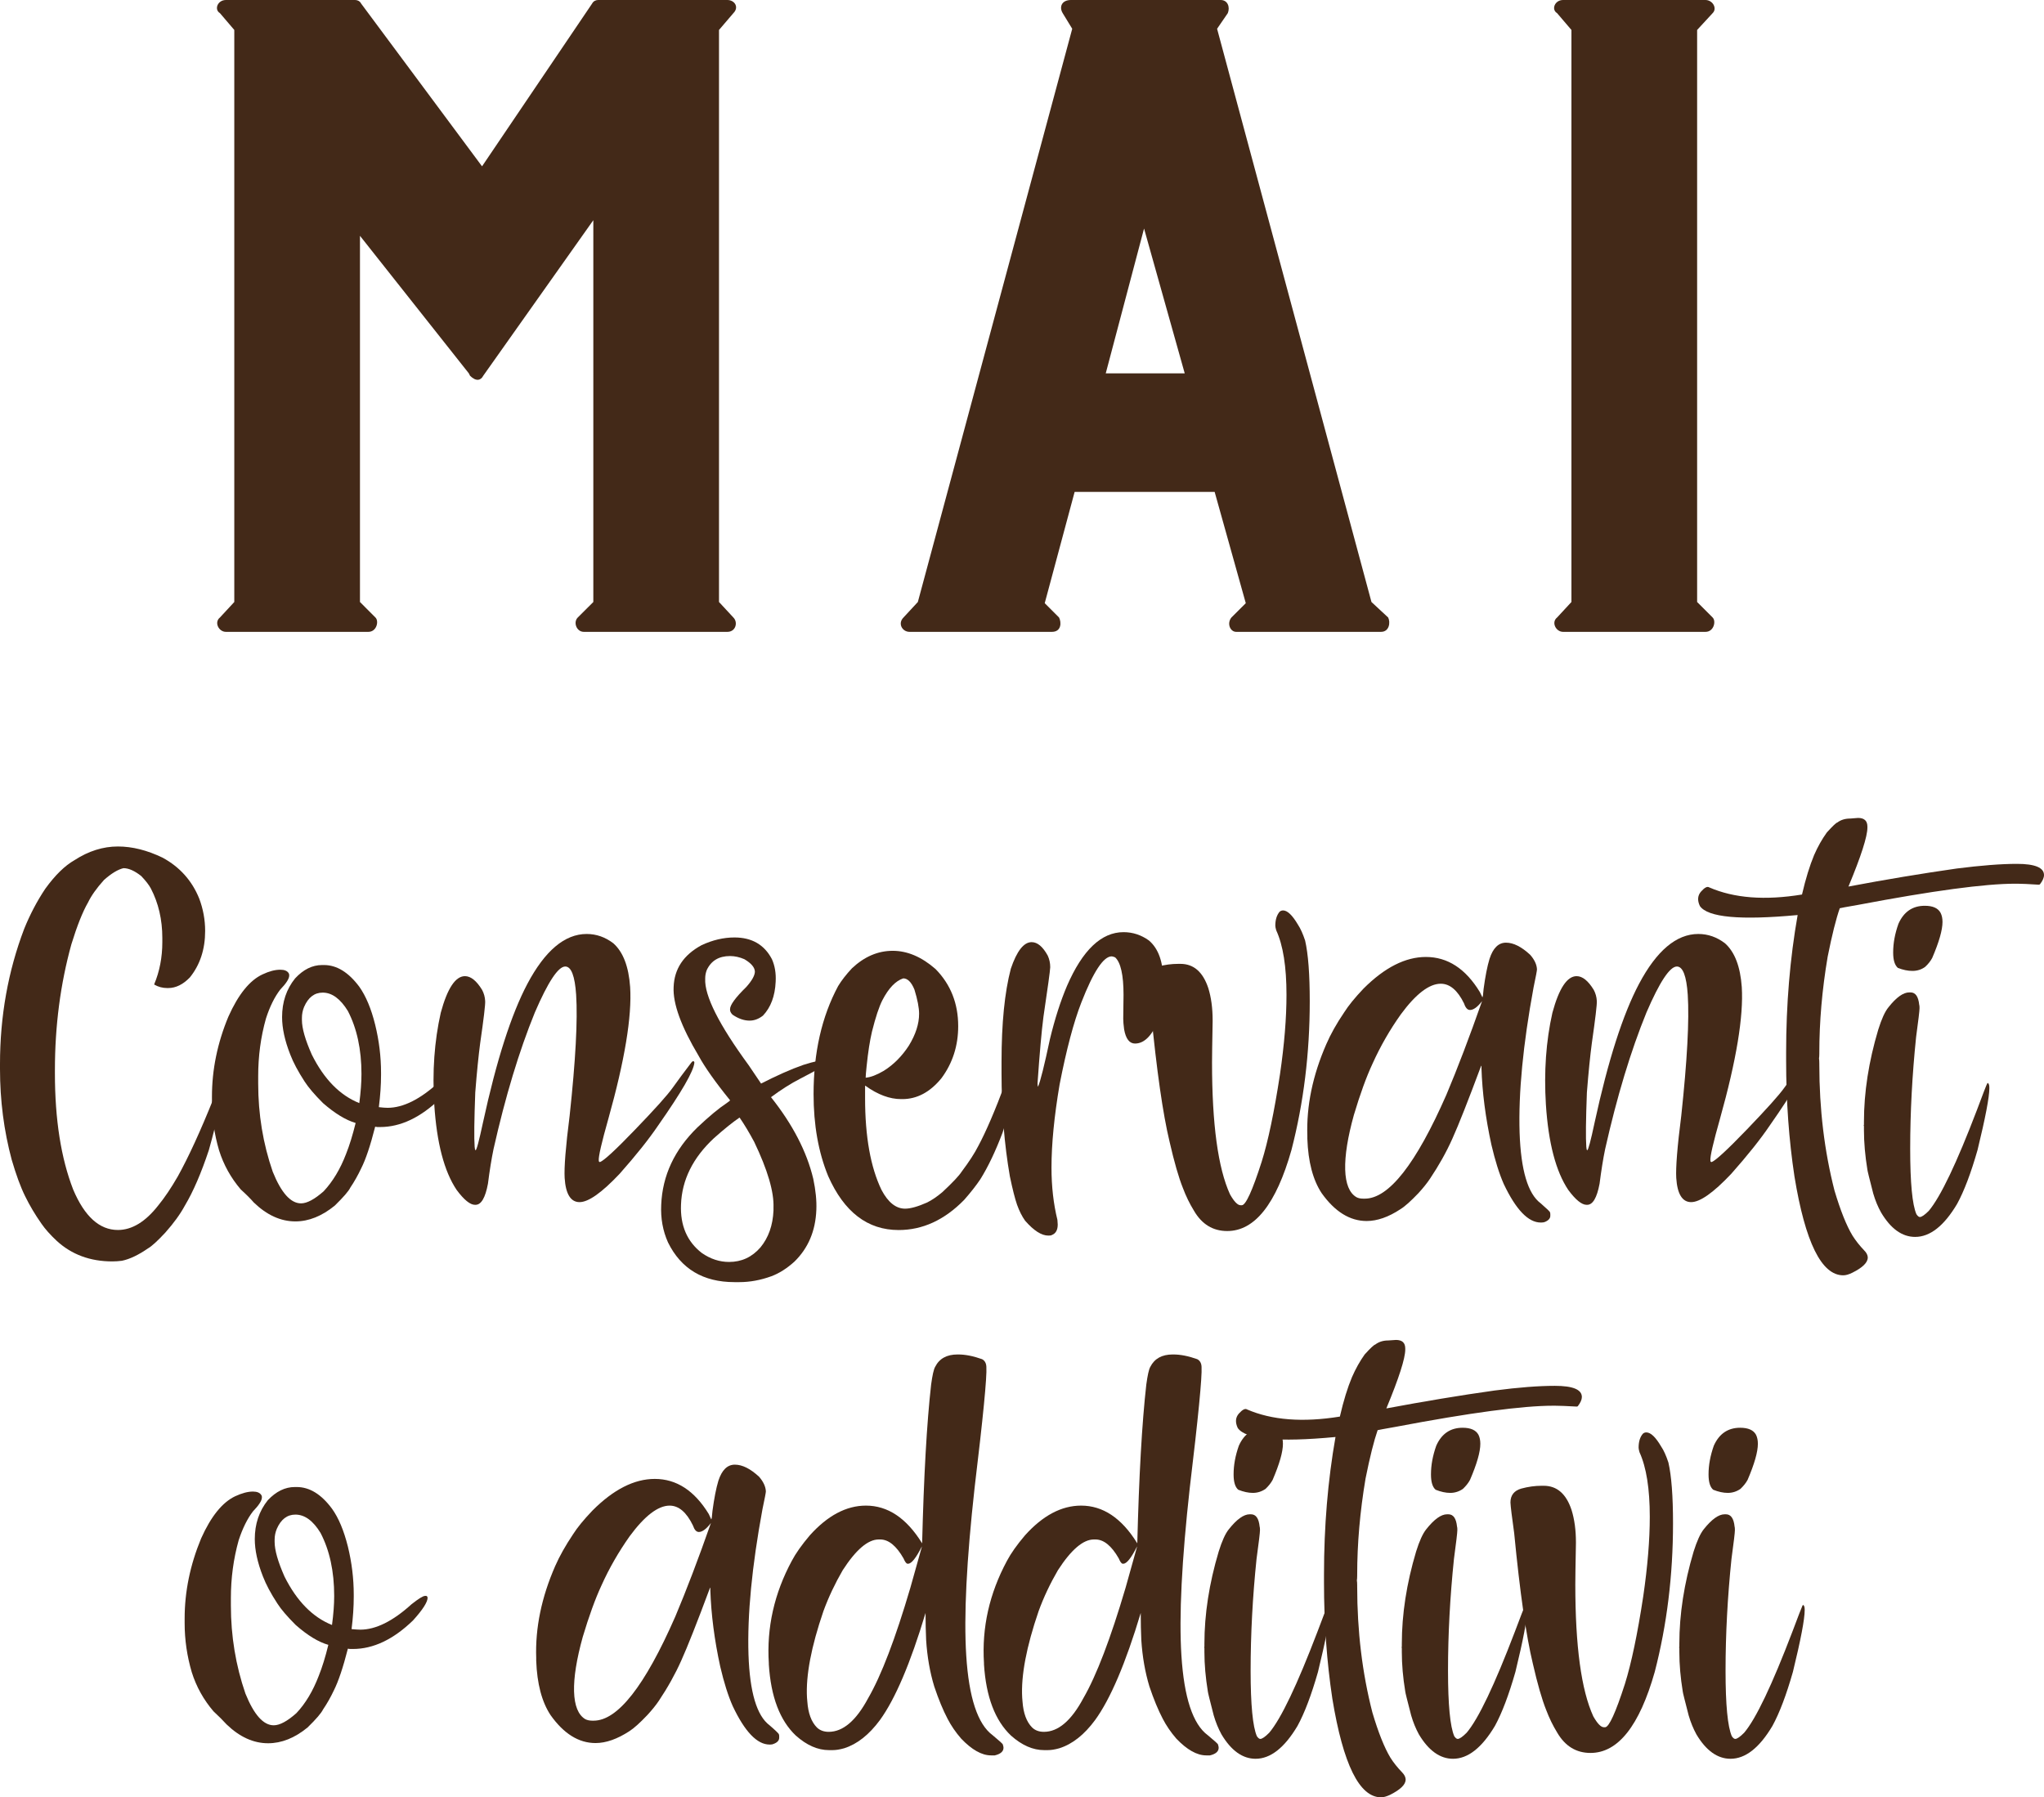 <?xml version="1.0" encoding="utf-8"?>
<!-- Generator: Adobe Illustrator 16.0.3, SVG Export Plug-In . SVG Version: 6.00 Build 0)  -->
<!DOCTYPE svg PUBLIC "-//W3C//DTD SVG 1.1//EN" "http://www.w3.org/Graphics/SVG/1.1/DTD/svg11.dtd">
<svg version="1.1" id="Livello_1" xmlns="http://www.w3.org/2000/svg" xmlns:xlink="http://www.w3.org/1999/xlink" x="0px" y="0px"
	 width="151.417px" height="133.148px" viewBox="0 0 151.417 133.148" enable-background="new 0 0 151.417 133.148"
	 xml:space="preserve">
<g>
	<g>
		<path fill="#432918" d="M17.356,44.597V2.219l-1.064-1.246C15.849,0.708,16.113,0,16.736,0h9.575c0.177,0,0.354,0.089,0.442,0.266
			l8.956,12.056l8.153-12.056C43.953,0.089,44.13,0,44.307,0h9.576c0.534,0,0.888,0.53,0.446,0.973l-1.066,1.246v42.378l1.066,1.15
			c0.354,0.354,0.177,1.062-0.446,1.062H43.245c-0.534,0-0.8-0.708-0.445-1.062l1.153-1.15V16.312l-8.155,11.524
			c-0.177,0.354-0.535,0.442-0.979,0l-0.088-0.177l-8.065-10.19v27.128l1.148,1.15c0.271,0.266,0.094,1.062-0.529,1.062h-10.55
			c-0.533,0-0.888-0.708-0.444-1.062L17.356,44.597z"/>
		<path fill="#432918" d="M66.928,45.747l1.065-1.15L79.429,2.132l-0.707-1.159C78.453,0.53,78.634,0,79.341,0h11.082
			c0.531,0,0.709,0.53,0.531,0.973L90.16,2.132l11.436,42.465l1.238,1.15c0.178,0.354,0.09,1.062-0.531,1.062H91.574
			c-0.441,0-0.707-0.619-0.354-1.062l1.066-1.062l-2.306-8.243H79.607l-2.215,8.243l1.062,1.062
			c0.182,0.354,0.182,1.062-0.531,1.062H67.374C66.839,46.809,66.485,46.189,66.928,45.747z M87.763,27.659L84.75,16.93
			l-2.838,10.729H87.763z"/>
		<path fill="#432918" d="M116.41,44.597V2.219l-1.064-1.246C114.902,0.708,115.169,0,115.791,0h10.549
			c0.531,0,0.891,0.619,0.531,0.973l-1.15,1.246v42.378l1.15,1.15c0.27,0.266,0.092,1.062-0.531,1.062h-10.549
			c-0.533,0-0.89-0.708-0.445-1.062L116.41,44.597z"/>
	</g>
</g>
<path fill="#432918" d="M8.734,62.709c1.074,0,2.176,0.282,3.311,0.829c1.273,0.691,2.18,1.705,2.714,3.031
	c0.29,0.772,0.438,1.569,0.438,2.397c0,1.359-0.378,2.509-1.13,3.442c-0.503,0.522-1.042,0.789-1.607,0.789H12.39
	c-0.354,0-0.676-0.09-0.965-0.258v-0.025c0.396-0.949,0.6-1.986,0.6-3.119v-0.307c0-1.359-0.286-2.59-0.854-3.676
	c-0.138-0.256-0.373-0.562-0.712-0.916c-0.49-0.387-0.929-0.58-1.312-0.58c-0.414,0.098-0.896,0.387-1.446,0.877
	C7.15,65.804,6.76,66.36,6.525,66.85c-0.396,0.684-0.811,1.722-1.237,3.104c-0.813,2.937-1.22,6.049-1.22,9.33v0.231
	c0,3.418,0.451,6.291,1.355,8.615c0.844,1.993,1.947,2.99,3.311,2.99c1.041,0,2.038-0.604,2.987-1.816
	c0.475-0.578,0.961-1.303,1.452-2.156c0.796-1.432,1.684-3.369,2.667-5.822c0.168-0.377,0.333-0.731,0.502-1.055h0.048
	c0.018,0,0.024,0.065,0.024,0.187c0,0.949-0.317,2.533-0.945,4.754c-0.567,1.704-1.158,3.071-1.77,4.095
	c-0.338,0.627-0.82,1.295-1.448,2.002c-0.582,0.627-1.014,1.021-1.286,1.174c-0.708,0.49-1.352,0.797-1.93,0.918
	c-0.245,0.031-0.482,0.048-0.717,0.048c-1.637,0-3.009-0.509-4.113-1.521c-0.491-0.458-0.864-0.884-1.126-1.263
	c-0.476-0.675-0.881-1.357-1.219-2.05c-0.339-0.686-0.668-1.587-0.99-2.688C0.289,83.766,0,81.521,0,79.195v-0.368
	c0-3.539,0.599-6.885,1.793-10.021c0.431-1.061,0.949-2.051,1.563-2.968c0.722-0.997,1.44-1.704,2.16-2.114
	C6.559,63.047,7.633,62.709,8.734,62.709z"/>
<path fill="#432918" d="M23.858,71.492H24c0.949,0,1.819,0.538,2.617,1.608c0.489,0.692,0.881,1.625,1.174,2.808
	c0.29,1.182,0.436,2.363,0.436,3.562v0.16c0,0.733-0.053,1.528-0.162,2.39c0.263,0.031,0.479,0.049,0.647,0.049
	c1.146,0,2.412-0.627,3.793-1.892c0.519-0.409,0.855-0.618,1.009-0.618h0.068c0.063,0,0.101,0.049,0.117,0.137
	c0,0.322-0.362,0.885-1.081,1.682c-1.457,1.407-2.94,2.115-4.461,2.115h-0.205l-0.161-0.024c-0.354,1.399-0.699,2.423-1.032,3.08
	c-0.246,0.522-0.516,0.998-0.804,1.425c-0.126,0.266-0.509,0.707-1.151,1.336c-0.952,0.778-1.927,1.174-2.92,1.174
	c-1.09,0-2.115-0.467-3.081-1.399c-0.244-0.282-0.566-0.604-0.965-0.965c-0.736-0.862-1.273-1.826-1.611-2.903
	c-0.35-1.191-0.526-2.406-0.526-3.628V81.24c0-1.994,0.404-3.973,1.219-5.928c0.734-1.64,1.576-2.686,2.527-3.127
	c0.491-0.233,0.927-0.346,1.313-0.346c0.306,0,0.511,0.079,0.619,0.248c0.033,0.05,0.045,0.098,0.045,0.146v0.04
	c0,0.233-0.222,0.579-0.664,1.038c-0.414,0.538-0.768,1.246-1.057,2.14c-0.388,1.374-0.576,2.797-0.576,4.271v0.553
	c0,2.271,0.357,4.449,1.078,6.531c0.631,1.562,1.326,2.342,2.096,2.342c0.441,0,1-0.299,1.676-0.895
	c0.676-0.724,1.229-1.641,1.657-2.759c0.257-0.644,0.494-1.415,0.712-2.3c-0.736-0.217-1.54-0.709-2.417-1.473
	c-0.628-0.627-1.077-1.158-1.354-1.584c-0.491-0.757-0.849-1.424-1.077-2.025c-0.402-1.022-0.601-1.947-0.601-2.76
	c0-1.118,0.321-2.075,0.965-2.871C22.471,71.822,23.139,71.492,23.858,71.492z M22.366,75.4v0.162c0,0.61,0.244,1.472,0.735,2.572
	c0.904,1.812,2.075,3.009,3.516,3.587c0.107-0.811,0.16-1.535,0.16-2.162c0-1.817-0.338-3.377-1.009-4.666
	c-0.552-0.9-1.176-1.358-1.861-1.358c-0.616,0-1.074,0.354-1.381,1.062C22.419,74.854,22.366,75.128,22.366,75.4z"/>
<path fill="#432918" d="M43.459,69.191c0.719,0,1.379,0.233,1.979,0.692c0.722,0.643,1.135,1.721,1.242,3.241
	c0.138,2.18-0.401,5.429-1.611,9.747c-0.504,1.777-0.743,2.816-0.713,3.105c0,0.071,0.032,0.111,0.092,0.111
	c0.29-0.104,1.163-0.908,2.61-2.413c1.448-1.504,2.377-2.532,2.782-3.104c0.403-0.562,0.854-1.174,1.345-1.816
	c0.076-0.104,0.136-0.152,0.186-0.137c0.043,0.016,0.067,0.057,0.067,0.111c-0.06,0.637-0.95,2.174-2.666,4.625
	c-0.708,1.047-1.665,2.244-2.876,3.61c-1.318,1.394-2.304,2.093-2.964,2.093c-0.659,0-1.029-0.604-1.104-1.793
	c-0.045-0.766,0.075-2.303,0.369-4.603c0.442-4.103,0.604-7.094,0.482-8.967c-0.093-1.392-0.361-2.092-0.805-2.092
	c-0.522,0-1.274,1.134-2.252,3.402c-1.166,2.855-2.184,6.225-3.061,10.118c-0.152,0.731-0.291,1.593-0.415,2.573
	c-0.195,1.045-0.502,1.561-0.916,1.561h-0.05c-0.349,0-0.803-0.361-1.354-1.104c-0.923-1.375-1.473-3.481-1.656-6.319
	c-0.154-2.438,0.007-4.706,0.481-6.805c0.489-1.811,1.09-2.711,1.792-2.711c0.431,0,0.854,0.338,1.268,1.013
	c0.138,0.258,0.214,0.531,0.229,0.829c0.019,0.258-0.107,1.303-0.369,3.121c-0.12,0.907-0.245,2.122-0.365,3.659
	c-0.076,2.035-0.094,3.377-0.045,4.021c0.013,0.17,0.035,0.251,0.068,0.251c0.076,0,0.257-0.686,0.553-2.066
	c0.995-4.586,2.09-7.996,3.283-10.254C40.37,70.43,41.835,69.191,43.459,69.191z"/>
<path fill="#432918" d="M54.406,69.449c1.286,0,2.212,0.53,2.777,1.608c0.218,0.49,0.312,1.046,0.277,1.673
	c-0.048,1.062-0.362,1.899-0.941,2.51c-0.309,0.241-0.639,0.37-0.989,0.37c-0.413,0-0.836-0.146-1.267-0.442
	c-0.137-0.137-0.196-0.274-0.182-0.411c0-0.305,0.398-0.852,1.195-1.632c0.414-0.458,0.627-0.837,0.645-1.126
	c0-0.322-0.263-0.636-0.781-0.941c-0.354-0.152-0.708-0.232-1.059-0.232c-0.827,0-1.401,0.345-1.725,1.036
	c-0.077,0.202-0.116,0.403-0.116,0.62v0.024c-0.061,1.255,1.014,3.394,3.222,6.41l0.917,1.357c1.165-0.596,2.207-1.062,3.128-1.383
	c0.813-0.258,1.415-0.387,1.813-0.387h0.025c0.092,0,0.137,0.025,0.137,0.064c-0.104,0.201-0.849,0.651-2.229,1.358
	c-0.659,0.339-1.362,0.78-2.113,1.337l-0.024,0.022c1.607,2.019,2.649,4.037,3.128,6.041c0.182,0.858,0.258,1.624,0.229,2.299
	c-0.059,1.569-0.606,2.849-1.631,3.847c-0.553,0.498-1.119,0.859-1.701,1.076c-0.798,0.29-1.59,0.436-2.37,0.436h-0.364
	c-2.316,0-3.957-0.981-4.923-2.943c-0.383-0.854-0.551-1.786-0.503-2.783c0.089-2.172,0.985-4.086,2.688-5.742
	c0.876-0.828,1.596-1.423,2.162-1.795c0.169-0.119,0.253-0.19,0.253-0.207c-1.104-1.359-1.877-2.463-2.323-3.281
	c-1.302-2.181-1.922-3.886-1.86-5.107c0.048-1.351,0.735-2.381,2.07-3.104C52.779,69.643,53.594,69.449,54.406,69.449z
	 M50.448,89.243c-0.063,1.544,0.453,2.741,1.539,3.579c0.644,0.449,1.318,0.666,2.023,0.666c0.92,0,1.695-0.354,2.323-1.077
	c0.596-0.724,0.918-1.632,0.966-2.733v-0.21c0.045-1.166-0.431-2.791-1.428-4.873c-0.366-0.684-0.729-1.288-1.077-1.794H54.77
	c-0.44,0.299-1.073,0.795-1.885,1.52C51.324,85.775,50.513,87.417,50.448,89.243z"/>
<path fill="#432918" d="M66.132,70.438c1.085,0,2.143,0.451,3.172,1.351c1.118,1.135,1.678,2.55,1.678,4.23
	c0,1.456-0.414,2.743-1.243,3.861c-0.841,1.03-1.81,1.544-2.895,1.544h-0.093c-0.846,0-1.727-0.329-2.643-0.988h-0.024
	c0,0.563,0,0.877,0,0.916c0,2.855,0.407,5.125,1.219,6.805c0.49,0.926,1.073,1.384,1.746,1.384c0.396,0,0.944-0.153,1.632-0.458
	c0.371-0.186,0.744-0.443,1.127-0.766c0.769-0.715,1.242-1.223,1.426-1.512c0.554-0.738,0.968-1.375,1.24-1.914
	c0.567-1.055,1.234-2.604,2.002-4.666c0.213-0.426,0.398-0.643,0.552-0.643c0.151,0,0.244,0.146,0.277,0.436v0.023
	c0,0.49-0.347,1.777-1.037,3.869c-0.52,1.374-1.07,2.533-1.654,3.465c-0.31,0.459-0.706,0.966-1.196,1.521
	c-1.457,1.487-3.072,2.228-4.851,2.228c-2.297,0-4.038-1.334-5.217-3.996c-0.724-1.763-1.082-3.789-1.082-6.073
	c0-3.08,0.607-5.743,1.818-8.002c0.258-0.427,0.603-0.868,1.033-1.327C64.039,70.864,65.042,70.438,66.132,70.438z M64.129,79.816
	v0.023c0.37-0.033,0.812-0.201,1.334-0.507c0.736-0.459,1.355-1.087,1.862-1.866c0.508-0.828,0.761-1.616,0.761-2.364
	c0-0.442-0.116-1.046-0.346-1.793c-0.229-0.556-0.509-0.829-0.829-0.829c-0.566,0.186-1.081,0.725-1.54,1.608
	c-0.245,0.476-0.506,1.255-0.779,2.349c-0.154,0.66-0.286,1.496-0.391,2.525C64.153,79.406,64.129,79.695,64.129,79.816z"/>
<path fill="#432918" d="M83.23,69.056c0.688,0,1.314,0.209,1.883,0.618c0.707,0.604,1.058,1.594,1.058,2.993v0.185
	c0,0.868-0.084,1.688-0.254,2.46c-0.49,1.328-1.103,1.996-1.836,1.996c-0.414,0-0.685-0.354-0.808-1.055
	c-0.043-0.32-0.065-0.587-0.065-0.779c0-0.25,0.008-0.838,0.022-1.777c0-1.464-0.209-2.397-0.623-2.775
	c-0.121-0.048-0.205-0.073-0.254-0.073c-0.608,0-1.362,1.143-2.252,3.427C79.535,75.73,79,77.749,78.494,80.34
	c-0.398,2.35-0.601,4.398-0.601,6.16c0,1.398,0.148,2.688,0.438,3.868l0.024,0.347c0,0.409-0.147,0.667-0.438,0.779
	c-0.045,0.031-0.129,0.041-0.256,0.041c-0.506,0-1.076-0.362-1.724-1.104c-0.229-0.322-0.428-0.715-0.597-1.188
	c-0.151-0.437-0.328-1.126-0.53-2.093c-0.413-2.381-0.618-4.93-0.618-7.656v-0.829c0-2.854,0.229-5.146,0.688-6.899
	c0.446-1.319,0.962-1.97,1.541-1.97c0.43,0,0.827,0.329,1.198,1.004c0.121,0.267,0.18,0.547,0.18,0.854
	c-0.01,0.273-0.18,1.503-0.502,3.675c-0.141,1.078-0.285,2.72-0.438,4.923V80.3c0,0.031,0.009,0.089,0.023,0.185h0.023
	c0.166-0.387,0.459-1.551,0.872-3.499c0.365-1.512,0.789-2.831,1.265-3.949C80.195,70.382,81.589,69.056,83.23,69.056z"/>
<path fill="#432918" d="M95.05,67.447c0.32,0,0.688,0.354,1.1,1.053c0.187,0.282,0.363,0.669,0.531,1.174
	c0.23,0.997,0.344,2.502,0.344,4.505c0,3.853-0.453,7.52-1.356,11.019c-1.133,3.997-2.717,6-4.756,6
	c-1.06,0-1.879-0.499-2.461-1.497c-0.322-0.521-0.597-1.084-0.83-1.705c-0.306-0.764-0.636-1.905-0.984-3.426
	c-0.49-2.035-0.953-5.252-1.379-9.65c-0.17-1.215-0.262-1.971-0.277-2.277c0-0.538,0.269-0.884,0.804-1.037
	c0.508-0.137,1.006-0.201,1.498-0.201h0.159c0.98,0,1.668,0.596,2.066,1.795c0.213,0.682,0.322,1.479,0.322,2.387v0.065
	c-0.031,1.641-0.045,2.661-0.045,3.064c0,4.56,0.442,7.817,1.332,9.765c0.305,0.539,0.565,0.805,0.782,0.805h0.093
	c0.291,0,0.78-1.07,1.469-3.217c0.475-1.514,0.93-3.676,1.358-6.483c0.322-2.204,0.482-4.166,0.482-5.887
	c0-2.084-0.252-3.676-0.76-4.777c-0.045-0.153-0.068-0.266-0.068-0.346c0-0.443,0.109-0.789,0.322-1.038
	C94.873,67.478,94.957,67.447,95.05,67.447z"/>
<path fill="#432918" d="M111.562,69.835c0.549,0,1.146,0.298,1.793,0.9c0.32,0.363,0.486,0.725,0.502,1.078
	c0,0.09-0.084,0.539-0.252,1.336c-0.78,4.229-1.127,7.817-1.035,10.762c0.095,2.78,0.615,4.534,1.564,5.235
	c0.459,0.401,0.688,0.619,0.688,0.666c0.017,0.049,0.023,0.098,0.023,0.138v0.12c0,0.193-0.137,0.347-0.412,0.459
	c-0.061,0.023-0.145,0.039-0.254,0.039h-0.045c-0.92,0-1.832-0.948-2.734-2.846c-0.338-0.766-0.643-1.738-0.92-2.921
	c-0.43-1.979-0.678-3.868-0.735-5.677v-0.162h-0.025c-0.965,2.59-1.676,4.391-2.135,5.404c-0.445,0.997-0.998,1.979-1.656,2.961
	c-0.213,0.32-0.498,0.676-0.85,1.061c-0.554,0.58-0.996,0.982-1.334,1.19c-0.89,0.588-1.726,0.877-2.507,0.877
	c-1.241,0-2.354-0.69-3.334-2.067c-0.645-0.979-0.998-2.322-1.057-4.021v-0.209c-0.076-2.22,0.391-4.488,1.404-6.803
	c0.319-0.74,0.762-1.529,1.33-2.366c0.309-0.489,0.785-1.077,1.428-1.753c1.561-1.561,3.1-2.342,4.619-2.342
	c1.608,0,2.94,0.862,3.998,2.6l0.186,0.385c0.031,0,0.062-0.199,0.092-0.617c0.125-0.934,0.271-1.682,0.439-2.229
	C110.599,70.237,111.005,69.835,111.562,69.835z M99.65,86.646c0.031,1.053,0.312,1.734,0.828,2.041
	c0.142,0.08,0.314,0.112,0.531,0.112h0.092c1.777,0,3.793-2.565,6.045-7.696c0.828-1.963,1.709-4.278,2.644-6.94
	c-0.334,0.442-0.638,0.659-0.896,0.659c-0.184,0-0.33-0.16-0.438-0.482c-0.476-0.973-1.049-1.463-1.726-1.463
	c-0.856,0-1.846,0.756-2.963,2.275c-0.813,1.143-1.514,2.365-2.094,3.653c-0.463,0.995-0.92,2.258-1.379,3.795
	C99.835,84.248,99.621,85.6,99.65,86.646z"/>
<path fill="#432918" d="M125.808,69.191c0.721,0,1.379,0.233,1.98,0.692c0.719,0.643,1.133,1.721,1.241,3.241
	c0.136,2.18-0.401,5.429-1.612,9.747c-0.502,1.777-0.744,2.816-0.713,3.105c0,0.071,0.032,0.111,0.094,0.111
	c0.289-0.104,1.162-0.908,2.611-2.413c1.444-1.504,2.375-2.532,2.78-3.104c0.402-0.562,0.854-1.174,1.345-1.816
	c0.073-0.104,0.137-0.152,0.184-0.137c0.045,0.016,0.068,0.057,0.068,0.111c-0.062,0.637-0.949,2.174-2.666,4.625
	c-0.707,1.047-1.664,2.244-2.875,3.61c-1.318,1.394-2.306,2.093-2.966,2.093c-0.657,0-1.028-0.604-1.104-1.793
	c-0.043-0.766,0.076-2.303,0.371-4.603c0.44-4.103,0.602-7.094,0.481-8.967c-0.094-1.392-0.362-2.092-0.805-2.092
	c-0.521,0-1.275,1.134-2.252,3.402c-1.166,2.855-2.184,6.225-3.061,10.118c-0.152,0.731-0.289,1.593-0.414,2.573
	c-0.197,1.045-0.502,1.561-0.916,1.561h-0.05c-0.35,0-0.805-0.361-1.354-1.104c-0.92-1.375-1.471-3.481-1.656-6.319
	c-0.151-2.438,0.008-4.706,0.482-6.805c0.49-1.811,1.09-2.711,1.793-2.711c0.432,0,0.854,0.338,1.268,1.013
	c0.138,0.258,0.213,0.531,0.229,0.829c0.016,0.258-0.109,1.303-0.369,3.121c-0.121,0.907-0.246,2.122-0.367,3.659
	c-0.076,2.035-0.092,3.377-0.043,4.021c0.012,0.17,0.035,0.251,0.068,0.251c0.076,0,0.258-0.686,0.551-2.066
	c0.996-4.586,2.09-7.996,3.285-10.254C122.72,70.43,124.185,69.191,125.808,69.191z"/>
<path fill="#432918" d="M137.644,60.594c0.463,0,0.691,0.218,0.691,0.644v0.072c0,0.659-0.467,2.116-1.404,4.368
	c2.76-0.522,5.434-0.966,8.023-1.336c1.776-0.225,3.266-0.345,4.459-0.345c1.336,0,2.004,0.28,2.004,0.827
	c0,0.202-0.103,0.435-0.304,0.691c-0.026,0.017-0.061,0.025-0.092,0.025c-0.733-0.048-1.262-0.073-1.584-0.073h-0.162
	c-2.237,0-6.114,0.523-11.633,1.569c-0.873,0.152-1.322,0.233-1.354,0.249c-0.273,0.779-0.576,1.979-0.896,3.587
	c-0.416,2.452-0.619,4.825-0.619,7.126v0.07c0,0.154-0.01,0.268-0.022,0.34c0.014,0.096,0.022,0.217,0.022,0.369v0.097
	c0,3.289,0.375,6.403,1.125,9.329c0.443,1.488,0.89,2.6,1.332,3.331c0.232,0.37,0.523,0.739,0.877,1.11
	c0.152,0.15,0.236,0.312,0.254,0.48v0.04c0,0.371-0.387,0.748-1.151,1.126c-0.26,0.129-0.482,0.188-0.666,0.188
	c-1.607,0-2.813-2.438-3.611-7.313c-0.412-2.71-0.619-5.573-0.619-8.6v-0.594c0-3.571,0.285-6.965,0.853-10.183
	c-4.246,0.395-6.66,0.178-7.242-0.668c-0.201-0.426-0.168-0.788,0.092-1.078c0.262-0.297,0.459-0.393,0.596-0.305
	c1.843,0.805,4.136,0.98,6.877,0.531c0.273-1.175,0.574-2.146,0.896-2.92c0.273-0.627,0.588-1.182,0.941-1.673
	c0.43-0.474,0.69-0.724,0.778-0.74c0.263-0.2,0.584-0.296,0.965-0.296C137.208,60.627,137.398,60.61,137.644,60.594z"/>
<path fill="#432918" d="M141.437,73.519h0.09c0.371,0,0.584,0.307,0.646,0.918c0.016,0.031,0.024,0.112,0.024,0.249
	c0,0.185-0.086,0.899-0.254,2.139c-0.289,2.807-0.438,5.565-0.438,8.276c0,2.532,0.156,4.149,0.461,4.85
	c0.092,0.137,0.178,0.209,0.254,0.209c0.137,0,0.357-0.153,0.664-0.459c0.875-1.045,2.062-3.529,3.566-7.473
	c0.44-1.181,0.694-1.832,0.756-1.953l0.049-0.049c0.076,0.049,0.113,0.162,0.113,0.347v0.048c0,0.66-0.291,2.181-0.875,4.577
	c-0.49,1.713-0.996,3.049-1.517,3.997c-0.965,1.623-2.002,2.438-3.104,2.438c-0.965,0-1.812-0.604-2.529-1.818
	c-0.23-0.41-0.424-0.877-0.576-1.398c-0.289-1.117-0.434-1.712-0.434-1.77c-0.168-1.029-0.254-2.004-0.254-2.92V83.42
	c0-0.008-0.009-0.021-0.023-0.039c0.016-0.017,0.023-0.041,0.023-0.072V83.1c0-2.173,0.35-4.447,1.059-6.821
	c0.246-0.788,0.494-1.335,0.756-1.656C140.48,73.88,140.994,73.519,141.437,73.519z M142.585,67.102c0.6,0,0.99,0.177,1.174,0.53
	c0.094,0.185,0.139,0.402,0.139,0.668c0,0.595-0.254,1.486-0.76,2.662c-0.121,0.232-0.299,0.458-0.527,0.667
	c-0.276,0.202-0.592,0.298-0.944,0.298c-0.334,0-0.697-0.073-1.078-0.225c-0.229-0.202-0.346-0.58-0.346-1.127v-0.024
	c0-0.675,0.129-1.382,0.391-2.115C141.031,67.544,141.681,67.102,142.585,67.102z"/>
<path fill="#432918" d="M21.836,110.162h0.141c0.949,0,1.821,0.529,2.617,1.607c0.492,0.684,0.882,1.625,1.176,2.799
	c0.289,1.184,0.435,2.373,0.435,3.563v0.161c0,0.739-0.053,1.537-0.161,2.396c0.261,0.024,0.479,0.041,0.646,0.041
	c1.146,0,2.412-0.627,3.793-1.881c0.52-0.412,0.855-0.621,1.01-0.621h0.066c0.065,0,0.103,0.049,0.117,0.138
	c0,0.321-0.361,0.885-1.082,1.682c-1.455,1.407-2.939,2.114-4.459,2.114H25.93l-0.16-0.023c-0.354,1.391-0.701,2.42-1.033,3.081
	c-0.246,0.522-0.516,0.996-0.807,1.423c-0.123,0.258-0.505,0.709-1.147,1.334c-0.954,0.781-1.927,1.168-2.921,1.168
	c-1.09,0-2.114-0.468-3.079-1.399c-0.246-0.272-0.567-0.597-0.967-0.966c-0.735-0.859-1.273-1.825-1.61-2.896
	c-0.352-1.196-0.528-2.403-0.528-3.634V119.9c0-1.985,0.406-3.965,1.219-5.926c0.736-1.643,1.577-2.68,2.529-3.13
	c0.491-0.226,0.925-0.346,1.312-0.346c0.307,0,0.512,0.088,0.619,0.257c0.033,0.049,0.044,0.089,0.044,0.137v0.049
	c0,0.226-0.221,0.57-0.663,1.028c-0.415,0.539-0.769,1.257-1.058,2.14c-0.386,1.385-0.576,2.808-0.576,4.279v0.547
	c0,2.269,0.359,4.447,1.078,6.531c0.632,1.561,1.328,2.348,2.096,2.348c0.442,0,1.001-0.297,1.678-0.899
	c0.677-0.716,1.227-1.642,1.656-2.759c0.259-0.645,0.494-1.407,0.712-2.301c-0.735-0.209-1.539-0.699-2.418-1.473
	c-0.627-0.627-1.076-1.148-1.354-1.584c-0.491-0.748-0.848-1.424-1.077-2.02c-0.402-1.028-0.6-1.945-0.6-2.758
	c0-1.117,0.32-2.074,0.965-2.881C20.449,110.492,21.116,110.162,21.836,110.162z M20.344,114.063v0.16
	c0,0.619,0.245,1.473,0.736,2.582c0.903,1.801,2.073,3,3.514,3.578c0.109-0.812,0.162-1.527,0.162-2.154
	c0-1.824-0.339-3.377-1.01-4.664c-0.552-0.909-1.176-1.36-1.862-1.36c-0.615,0-1.073,0.354-1.379,1.055
	C20.396,113.523,20.344,113.79,20.344,114.063z"/>
<path fill="#432918" d="M54.437,108.505c0.554,0,1.147,0.298,1.794,0.894c0.322,0.371,0.486,0.731,0.504,1.086
	c0,0.088-0.086,0.531-0.254,1.328c-0.78,4.229-1.127,7.815-1.034,10.76c0.094,2.792,0.615,4.537,1.565,5.244
	c0.457,0.395,0.688,0.619,0.688,0.668c0.016,0.039,0.022,0.088,0.022,0.136v0.114c0,0.199-0.137,0.354-0.414,0.457
	c-0.062,0.033-0.146,0.049-0.254,0.049h-0.043c-0.922,0-1.835-0.949-2.734-2.855c-0.339-0.764-0.645-1.736-0.922-2.92
	c-0.431-1.969-0.675-3.867-0.735-5.678v-0.161h-0.023c-0.966,2.599-1.678,4.392-2.136,5.405c-0.446,0.996-0.997,1.986-1.656,2.969
	c-0.214,0.32-0.5,0.674-0.849,1.053c-0.557,0.588-0.997,0.981-1.335,1.198c-0.891,0.579-1.727,0.877-2.505,0.877
	c-1.243,0-2.354-0.69-3.334-2.075c-0.645-0.98-0.997-2.314-1.06-4.021v-0.209c-0.076-2.22,0.39-4.488,1.404-6.804
	c0.32-0.732,0.764-1.521,1.33-2.365c0.311-0.491,0.784-1.07,1.428-1.745c1.561-1.568,3.101-2.349,4.621-2.349
	c1.607,0,2.938,0.867,3.998,2.598l0.183,0.396c0.033,0,0.063-0.211,0.093-0.621c0.126-0.94,0.271-1.683,0.438-2.236
	C53.476,108.898,53.883,108.505,54.437,108.505z M42.525,125.307c0.032,1.062,0.312,1.737,0.828,2.051
	c0.144,0.074,0.314,0.113,0.531,0.113h0.093c1.777,0,3.792-2.565,6.045-7.705c0.828-1.964,1.709-4.271,2.643-6.94
	c-0.334,0.442-0.637,0.667-0.895,0.667c-0.185,0-0.329-0.161-0.438-0.482c-0.475-0.98-1.05-1.471-1.727-1.471
	c-0.856,0-1.846,0.756-2.964,2.273c-0.812,1.151-1.513,2.364-2.091,3.653c-0.462,0.996-0.921,2.267-1.379,3.796
	C42.711,122.918,42.497,124.27,42.525,125.307z"/>
<path fill="#432918" d="M70.934,100.342h0.044c0.522,0,1.11,0.112,1.771,0.348c0.201,0.104,0.309,0.297,0.32,0.568
	c0.05,0.756-0.244,3.74-0.873,8.969c-0.595,5.364-0.805,9.506-0.618,12.418c0.196,3.121,0.849,5.092,1.955,5.903
	c0.502,0.419,0.756,0.644,0.756,0.691c0.031,0.104,0.048,0.178,0.048,0.209c0.017,0.29-0.201,0.489-0.644,0.595
	c-0.05,0-0.107,0-0.186,0h-0.093c-0.688,0-1.423-0.418-2.208-1.238c-0.414-0.475-0.748-0.965-1.01-1.472
	c-0.338-0.644-0.668-1.438-0.988-2.396c-0.322-1.056-0.522-2.203-0.601-3.441c-0.027-0.604-0.044-1.271-0.044-2.004
	c-1.118,3.725-2.245,6.369-3.377,7.932c-0.801,1.084-1.682,1.785-2.646,2.09c-0.337,0.098-0.627,0.139-0.872,0.139h-0.254
	c-0.829,0-1.648-0.354-2.461-1.079c-1.18-1.118-1.847-2.87-1.999-5.269v-0.088c-0.168-2.638,0.398-5.164,1.701-7.585
	c0.292-0.555,0.735-1.182,1.334-1.889c1.316-1.466,2.704-2.204,4.158-2.204c1.613,0,2.992,0.915,4.14,2.758
	c0.016,0.016,0.023,0.032,0.023,0.048c0.124-4.993,0.345-8.919,0.667-11.774c0.093-0.684,0.189-1.125,0.298-1.312
	C69.582,100.646,70.137,100.342,70.934,100.342z M59.781,125.766l0.024,0.281c0.061,0.868,0.297,1.512,0.712,1.93
	c0.218,0.209,0.507,0.321,0.873,0.321c1.057,0,2.03-0.827,2.918-2.485c0.982-1.695,2.024-4.431,3.13-8.188l0.85-3.031v-0.023
	c-0.428,0.844-0.766,1.271-1.011,1.271h-0.048c-0.089,0-0.188-0.138-0.299-0.396c-0.534-0.934-1.109-1.399-1.724-1.399h-0.113
	c-0.797,0-1.685,0.759-2.666,2.277c-0.566,0.979-1.045,1.985-1.428,3.03C60.095,121.993,59.688,124.124,59.781,125.766z"/>
<path fill="#432918" d="M86.873,100.342h0.045c0.522,0,1.108,0.112,1.77,0.348c0.201,0.104,0.312,0.297,0.322,0.568
	c0.047,0.756-0.246,3.74-0.873,8.969c-0.596,5.364-0.805,9.506-0.619,12.418c0.197,3.121,0.849,5.092,1.953,5.903
	c0.504,0.419,0.758,0.644,0.758,0.691c0.031,0.104,0.047,0.178,0.047,0.209c0.017,0.29-0.198,0.489-0.643,0.595
	c-0.049,0-0.107,0-0.184,0h-0.095c-0.688,0-1.424-0.418-2.209-1.238c-0.412-0.475-0.746-0.965-1.008-1.472
	c-0.338-0.644-0.668-1.438-0.99-2.396c-0.319-1.056-0.521-2.203-0.6-3.441c-0.027-0.604-0.043-1.271-0.043-2.004
	c-1.117,3.725-2.244,6.369-3.379,7.932c-0.799,1.084-1.681,1.785-2.646,2.09c-0.338,0.098-0.627,0.139-0.873,0.139h-0.254
	c-0.829,0-1.648-0.354-2.461-1.079c-1.178-1.118-1.845-2.87-1.998-5.269v-0.088c-0.169-2.638,0.398-5.164,1.701-7.585
	c0.293-0.555,0.736-1.182,1.335-1.889c1.316-1.466,2.703-2.204,4.158-2.204c1.611,0,2.992,0.915,4.139,2.758
	c0.017,0.016,0.023,0.032,0.023,0.048c0.125-4.993,0.346-8.919,0.668-11.774c0.094-0.684,0.188-1.125,0.297-1.312
	C85.523,100.646,86.078,100.342,86.873,100.342z M75.723,125.766l0.023,0.281c0.061,0.868,0.298,1.512,0.713,1.93
	c0.216,0.209,0.505,0.321,0.873,0.321c1.057,0,2.03-0.827,2.918-2.485c0.981-1.695,2.022-4.431,3.131-8.188l0.848-3.031v-0.023
	c-0.426,0.844-0.764,1.271-1.01,1.271H83.17c-0.088,0-0.188-0.138-0.297-0.396c-0.535-0.934-1.109-1.399-1.726-1.399h-0.112
	c-0.798,0-1.685,0.759-2.666,2.277c-0.568,0.979-1.048,1.985-1.429,3.03C76.036,121.993,75.63,124.124,75.723,125.766z"/>
<path fill="#432918" d="M92.576,112.182h0.092c0.371,0,0.584,0.305,0.645,0.916c0.017,0.032,0.025,0.12,0.025,0.258
	c0,0.186-0.086,0.893-0.256,2.14c-0.289,2.799-0.438,5.558-0.438,8.274c0,2.526,0.158,4.143,0.463,4.851
	c0.095,0.138,0.179,0.202,0.252,0.202c0.14,0,0.359-0.152,0.664-0.459c0.877-1.038,2.063-3.53,3.568-7.471
	c0.441-1.175,0.695-1.826,0.756-1.955l0.047-0.041c0.078,0.041,0.113,0.162,0.113,0.347v0.04c0,0.66-0.289,2.188-0.873,4.576
	c-0.49,1.714-0.996,3.049-1.516,3.998c-0.966,1.625-2.005,2.436-3.104,2.436c-0.967,0-1.811-0.604-2.529-1.809
	c-0.229-0.42-0.424-0.885-0.575-1.407c-0.289-1.119-0.435-1.706-0.435-1.771c-0.168-1.029-0.254-2.002-0.254-2.918v-0.3
	c0-0.016-0.008-0.032-0.023-0.048c0.017-0.016,0.023-0.032,0.023-0.063v-0.209c0-2.181,0.35-4.457,1.059-6.83
	c0.244-0.779,0.492-1.334,0.757-1.656C91.619,112.552,92.132,112.182,92.576,112.182z M93.726,105.771
	c0.601,0,0.99,0.177,1.174,0.521c0.095,0.186,0.138,0.41,0.138,0.667c0,0.604-0.254,1.489-0.761,2.672
	c-0.121,0.226-0.297,0.449-0.524,0.667c-0.279,0.193-0.592,0.299-0.947,0.299c-0.332,0-0.693-0.08-1.076-0.233
	c-0.229-0.193-0.346-0.571-0.346-1.126v-0.025c0-0.667,0.127-1.375,0.389-2.113C92.169,106.214,92.822,105.771,93.726,105.771z"/>
<path fill="#432918" d="M103.41,99.266c0.463,0,0.69,0.207,0.69,0.643v0.064c0,0.659-0.467,2.114-1.401,4.366
	c2.758-0.515,5.432-0.966,8.021-1.327c1.777-0.232,3.266-0.346,4.459-0.346c1.336,0,2.004,0.273,2.004,0.828
	c0,0.191-0.102,0.427-0.303,0.684c-0.027,0.018-0.062,0.024-0.09,0.024c-0.736-0.041-1.265-0.063-1.586-0.063h-0.162
	c-2.238,0-6.115,0.514-11.633,1.561c-0.873,0.152-1.322,0.24-1.355,0.249c-0.273,0.788-0.574,1.979-0.896,3.588
	c-0.414,2.453-0.619,4.833-0.619,7.124v0.074c0,0.15-0.009,0.265-0.023,0.346c0.016,0.088,0.023,0.217,0.023,0.369v0.088
	c0,3.299,0.375,6.41,1.127,9.33c0.44,1.488,0.887,2.598,1.33,3.339c0.233,0.369,0.522,0.731,0.877,1.101
	c0.151,0.154,0.235,0.314,0.254,0.482v0.049c0,0.371-0.388,0.74-1.152,1.126c-0.26,0.12-0.479,0.185-0.666,0.185
	c-1.606,0-2.811-2.436-3.611-7.311c-0.409-2.711-0.618-5.581-0.618-8.599v-0.595c0-3.57,0.284-6.965,0.852-10.189
	c-4.246,0.402-6.66,0.178-7.242-0.668c-0.201-0.426-0.168-0.788,0.092-1.077c0.263-0.29,0.462-0.387,0.597-0.297
	c1.842,0.796,4.135,0.973,6.877,0.53c0.272-1.184,0.574-2.155,0.896-2.92c0.273-0.627,0.588-1.19,0.941-1.682
	c0.43-0.475,0.691-0.715,0.779-0.732c0.262-0.2,0.584-0.306,0.965-0.306C102.974,99.296,103.166,99.28,103.41,99.266z"/>
<path fill="#432918" d="M107.197,112.182h0.095c0.369,0,0.582,0.305,0.643,0.916c0.019,0.032,0.023,0.12,0.023,0.258
	c0,0.186-0.084,0.893-0.252,2.14c-0.289,2.799-0.439,5.558-0.439,8.274c0,2.526,0.158,4.143,0.463,4.851
	c0.094,0.138,0.179,0.202,0.254,0.202c0.138,0,0.357-0.152,0.664-0.459c0.877-1.038,2.063-3.53,3.566-7.471
	c0.442-1.175,0.695-1.826,0.756-1.955l0.049-0.041c0.076,0.041,0.111,0.162,0.111,0.347v0.04c0,0.66-0.289,2.188-0.871,4.576
	c-0.49,1.714-0.998,3.049-1.516,3.998c-0.968,1.625-2.005,2.436-3.105,2.436c-0.965,0-1.809-0.604-2.529-1.809
	c-0.229-0.42-0.422-0.885-0.573-1.407c-0.291-1.119-0.437-1.706-0.437-1.771c-0.17-1.029-0.254-2.002-0.254-2.918v-0.3
	c0-0.016-0.008-0.032-0.023-0.048c0.017-0.016,0.023-0.032,0.023-0.063v-0.209c0-2.181,0.35-4.457,1.059-6.83
	c0.244-0.779,0.494-1.334,0.757-1.656C106.242,112.552,106.755,112.182,107.197,112.182z M108.349,105.771
	c0.598,0,0.988,0.177,1.174,0.521c0.093,0.186,0.138,0.41,0.138,0.667c0,0.604-0.255,1.489-0.763,2.672
	c-0.119,0.226-0.297,0.449-0.524,0.667c-0.277,0.193-0.593,0.299-0.945,0.299c-0.334,0-0.695-0.08-1.078-0.233
	c-0.229-0.193-0.346-0.571-0.346-1.126v-0.025c0-0.667,0.129-1.375,0.391-2.113C106.791,106.214,107.443,105.771,108.349,105.771z"
	/>
<path fill="#432918" d="M121.96,106.116c0.322,0,0.688,0.347,1.102,1.054c0.187,0.273,0.363,0.667,0.531,1.175
	c0.229,0.996,0.342,2.493,0.342,4.505c0,3.844-0.451,7.52-1.354,11.01c-1.134,3.998-2.72,6.002-4.759,6.002
	c-1.057,0-1.877-0.502-2.461-1.498c-0.319-0.516-0.596-1.086-0.827-1.697c-0.306-0.764-0.636-1.904-0.984-3.426
	c-0.492-2.042-0.955-5.262-1.381-9.659c-0.168-1.205-0.263-1.964-0.277-2.274c0-0.531,0.271-0.879,0.805-1.031
	c0.507-0.137,1.007-0.207,1.496-0.207h0.162c0.98,0,1.668,0.595,2.064,1.793c0.215,0.691,0.324,1.486,0.324,2.388v0.073
	c-0.033,1.641-0.046,2.662-0.046,3.056c0,4.569,0.441,7.825,1.332,9.771c0.306,0.539,0.566,0.807,0.783,0.807h0.092
	c0.289,0,0.781-1.079,1.47-3.217c0.475-1.521,0.93-3.686,1.356-6.484c0.322-2.21,0.484-4.174,0.484-5.886
	c0-2.084-0.254-3.677-0.762-4.787c-0.043-0.151-0.066-0.265-0.066-0.337c0-0.45,0.107-0.796,0.32-1.037
	C121.785,106.141,121.869,106.116,121.96,106.116z"/>
<path fill="#432918" d="M127.759,112.182h0.092c0.369,0,0.584,0.305,0.646,0.916c0.016,0.032,0.022,0.12,0.022,0.258
	c0,0.186-0.084,0.893-0.254,2.14c-0.289,2.799-0.438,5.558-0.438,8.274c0,2.526,0.155,4.143,0.463,4.851
	c0.092,0.138,0.178,0.202,0.254,0.202c0.137,0,0.356-0.152,0.662-0.459c0.877-1.038,2.062-3.53,3.567-7.471
	c0.441-1.175,0.693-1.826,0.756-1.955l0.048-0.041c0.075,0.041,0.112,0.162,0.112,0.347v0.04c0,0.66-0.289,2.188-0.873,4.576
	c-0.489,1.714-0.996,3.049-1.516,3.998c-0.965,1.625-2.002,2.436-3.105,2.436c-0.965,0-1.811-0.604-2.528-1.809
	c-0.229-0.42-0.422-0.885-0.574-1.407c-0.289-1.119-0.437-1.706-0.437-1.771c-0.168-1.029-0.252-2.002-0.252-2.918v-0.3
	c0-0.016-0.01-0.032-0.024-0.048c0.016-0.016,0.024-0.032,0.024-0.063v-0.209c0-2.181,0.351-4.457,1.058-6.83
	c0.246-0.779,0.496-1.334,0.756-1.656C126.802,112.552,127.316,112.182,127.759,112.182z M128.908,105.771
	c0.602,0,0.991,0.177,1.176,0.521c0.092,0.186,0.137,0.41,0.137,0.667c0,0.604-0.254,1.489-0.76,2.672
	c-0.121,0.226-0.299,0.449-0.527,0.667c-0.276,0.193-0.592,0.299-0.945,0.299c-0.334,0-0.694-0.08-1.077-0.233
	c-0.229-0.193-0.345-0.571-0.345-1.126v-0.025c0-0.667,0.129-1.375,0.39-2.113C127.353,106.214,128.005,105.771,128.908,105.771z"/>
</svg>
